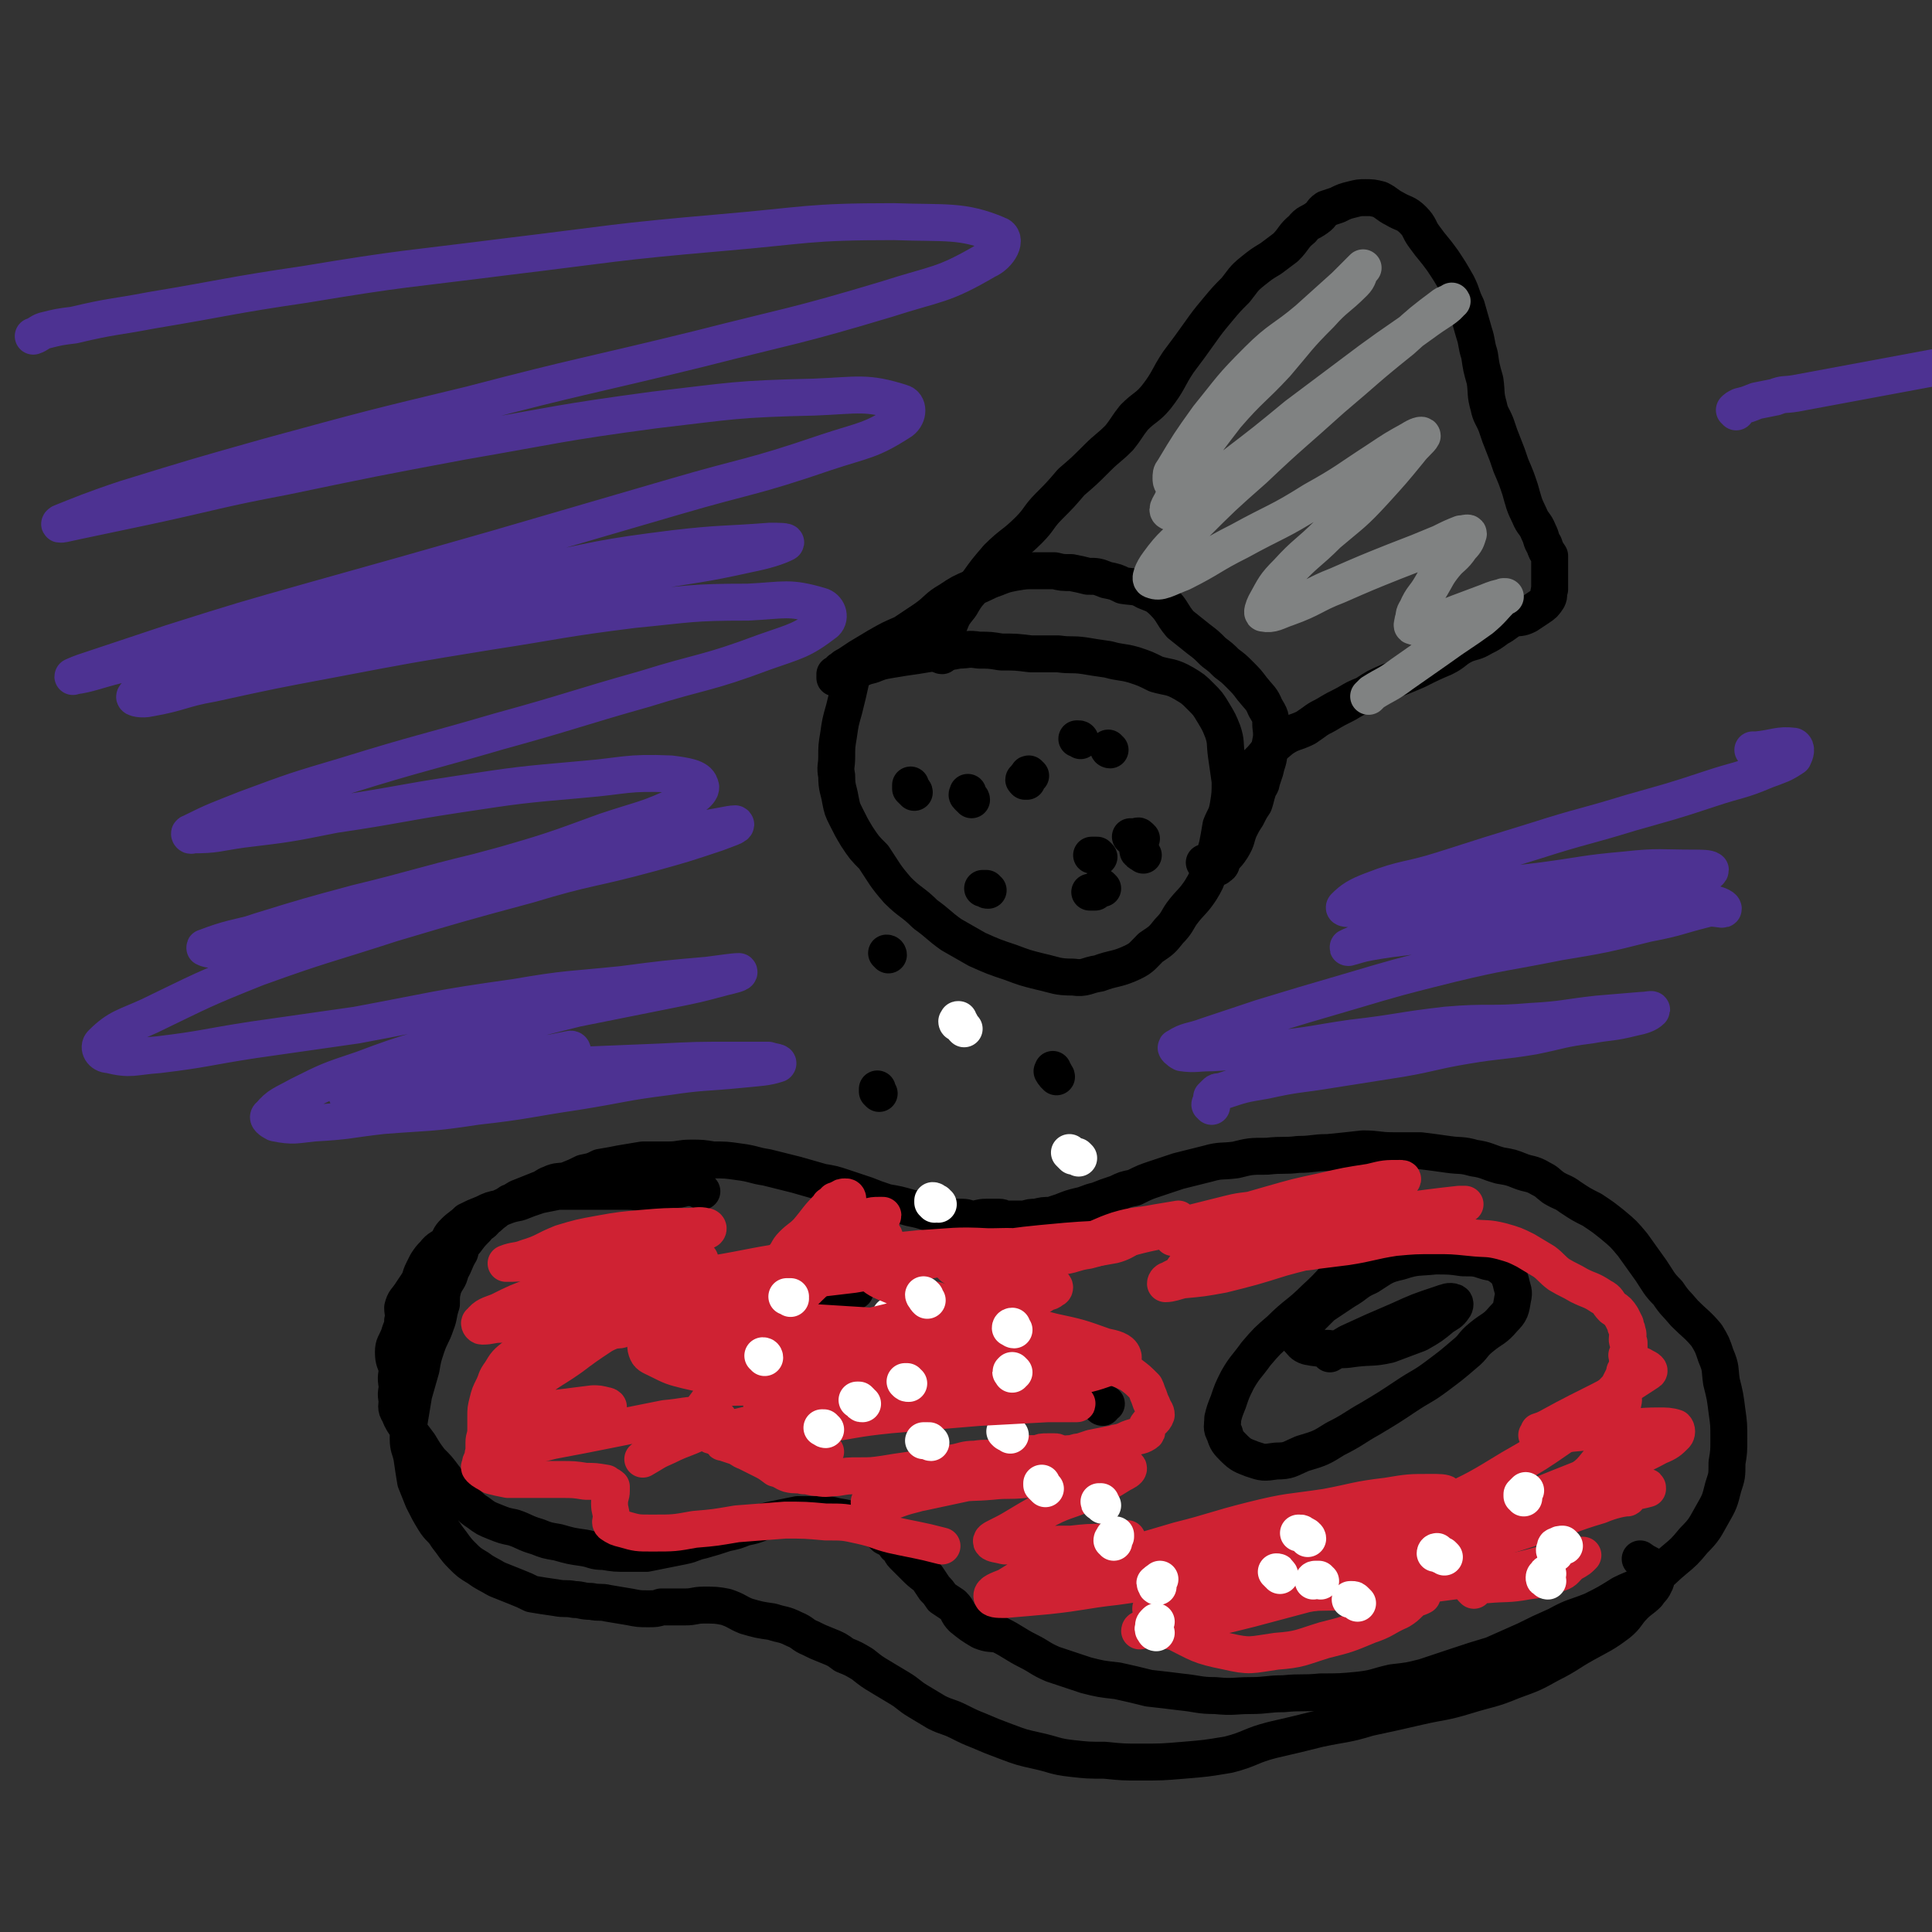 <svg viewBox='0 0 1046 1046' version='1.1' xmlns='http://www.w3.org/2000/svg' xmlns:xlink='http://www.w3.org/1999/xlink'><rect x="0" y="0" width="1046" height="1046" fill="#333333" stroke="none"/><g fill='none' stroke='#000000' stroke-width='20' stroke-linecap='round' stroke-linejoin='round'><path d='M468,356c-1,0 -1,0 -1,-1 -1,0 -1,1 -1,1 0,0 0,0 0,1 -1,0 -1,0 -1,1 -1,1 -1,1 -2,2 -1,4 -1,4 -2,7 -2,9 -2,9 -4,17 -2,7 -2,7 -3,14 -1,6 -1,6 -1,12 0,5 -1,5 0,10 0,7 1,7 2,13 1,5 1,5 3,9 3,6 3,6 6,11 4,6 4,6 9,11 6,9 6,10 13,18 7,7 8,6 15,13 7,5 7,6 14,11 7,4 7,4 14,8 9,4 9,4 18,7 8,3 8,3 16,5 9,2 9,3 18,3 7,1 7,-1 14,-2 8,-3 9,-2 16,-5 7,-3 7,-4 12,-9 6,-4 6,-4 10,-9 5,-5 4,-6 8,-11 4,-5 5,-5 9,-11 3,-5 3,-5 5,-11 2,-6 2,-6 4,-13 1,-5 1,-5 2,-11 2,-5 3,-5 4,-11 1,-6 1,-7 1,-13 -1,-7 -1,-7 -2,-14 -1,-7 0,-7 -2,-13 -2,-5 -2,-5 -5,-10 -3,-5 -3,-5 -7,-9 -4,-4 -4,-4 -9,-7 -7,-4 -8,-3 -15,-5 -6,-3 -6,-3 -12,-5 -7,-2 -7,-1 -14,-3 -7,-1 -7,-1 -13,-2 -7,-1 -7,0 -14,-1 -8,0 -8,0 -15,0 -8,-1 -8,-1 -16,-1 -6,-1 -6,-1 -12,-1 -6,-1 -6,0 -11,0 -5,1 -5,1 -10,1 -7,1 -7,1 -13,2 -7,1 -7,1 -13,2 -6,1 -6,1 -11,3 -4,1 -4,1 -8,3 -3,1 -3,1 -6,2 -2,1 -2,1 -3,2 -1,0 -1,0 -2,0 -1,0 -1,0 -1,0 0,0 0,0 0,0 0,0 0,0 0,-1 1,0 0,0 0,-1 1,0 1,0 2,-1 1,-1 0,-1 2,-2 1,-1 1,-1 3,-2 3,-2 3,-2 6,-4 5,-3 5,-3 10,-6 7,-4 7,-4 14,-7 6,-4 6,-4 12,-8 7,-5 6,-6 13,-10 6,-4 6,-4 13,-7 6,-2 6,-3 12,-5 5,-2 5,-2 10,-3 6,-1 6,-1 11,-1 5,0 5,0 11,0 4,1 4,1 9,1 5,1 5,1 9,2 5,0 5,0 10,2 5,1 5,1 9,3 6,1 7,0 12,3 5,2 6,2 10,6 5,5 4,6 9,12 5,4 5,4 10,8 4,3 4,3 8,7 4,3 4,3 7,6 4,3 4,3 7,6 4,4 4,4 7,8 4,5 5,5 7,10 3,5 3,5 3,10 1,7 0,7 -1,14 0,5 -1,5 -2,10 -1,3 -1,3 -2,6 0,2 -1,2 -2,5 -1,3 -1,4 -2,7 -2,3 -2,3 -4,7 -2,3 -2,3 -4,7 -2,5 -1,5 -4,10 -2,3 -2,3 -5,6 -1,2 0,3 -2,4 -1,1 -1,1 -2,0 -3,0 -4,-1 -6,-2 '/><path d='M510,355c0,0 -1,0 -1,-1 0,0 0,0 -1,0 0,0 0,0 -1,-1 0,-1 1,-1 1,-2 0,-1 0,-1 0,-3 1,-1 1,-1 2,-3 2,-3 2,-3 4,-7 2,-5 2,-5 6,-10 4,-7 4,-6 9,-12 5,-7 5,-7 11,-14 8,-8 9,-7 17,-15 6,-6 5,-7 11,-13 6,-6 6,-6 12,-13 7,-6 7,-6 14,-13 6,-6 6,-5 12,-11 4,-5 4,-6 8,-11 6,-6 7,-5 12,-11 7,-9 6,-10 12,-19 6,-8 6,-8 11,-15 5,-7 5,-7 10,-13 5,-6 5,-6 10,-11 4,-5 4,-6 9,-10 5,-4 5,-4 10,-7 4,-3 4,-3 8,-6 5,-5 4,-6 9,-10 3,-4 4,-3 8,-6 3,-2 2,-3 5,-5 3,-1 3,-1 6,-2 4,-2 4,-2 8,-3 4,-1 4,-1 7,-1 4,0 4,0 8,1 4,2 4,3 8,5 5,3 6,2 10,6 4,4 3,5 6,9 5,7 5,6 10,13 4,6 4,6 8,13 3,6 2,6 5,12 2,7 2,7 4,14 2,6 1,6 3,12 1,7 1,7 3,14 1,7 0,7 2,14 1,5 2,5 4,10 2,6 2,6 4,11 2,5 2,5 4,11 3,7 3,7 5,13 2,7 2,8 5,14 2,5 3,4 5,9 2,4 1,4 3,7 1,3 1,3 3,6 0,2 0,2 0,3 0,2 0,2 0,3 0,2 0,2 0,5 0,3 0,3 0,7 -1,3 0,3 -1,5 -2,3 -2,3 -5,5 -3,2 -3,2 -6,4 -4,2 -4,1 -8,2 -4,2 -4,3 -8,5 -4,3 -4,3 -8,5 -5,3 -5,2 -10,4 -6,3 -5,4 -11,7 -7,3 -7,3 -15,7 -7,3 -7,3 -15,6 -7,3 -7,3 -13,7 -5,2 -5,2 -10,5 -6,3 -6,3 -11,6 -6,3 -5,3 -11,7 -6,3 -7,2 -13,6 -6,5 -6,5 -11,11 -4,4 -4,4 -7,8 -3,3 -2,4 -4,7 -1,3 -2,3 -2,5 -1,2 0,2 0,4 0,0 0,0 0,0 '/><path d='M495,429c0,-1 -1,-1 -1,-1 -1,-1 -1,-1 -1,-1 0,-1 0,-1 0,-1 0,-1 0,0 0,-1 '/><path d='M601,406c0,0 -1,0 -1,-1 0,0 0,0 0,0 '/><path d='M597,481c0,0 -1,-1 -1,-1 -1,0 -1,1 -2,2 0,0 0,0 -1,1 -1,0 -1,0 -2,0 0,0 0,0 -1,0 '/><path d='M526,433c0,0 0,-1 -1,-1 0,0 0,0 0,0 -1,-1 -1,-1 -1,-1 -1,-1 0,-1 0,-1 0,-1 0,-1 0,-1 '/><path d='M585,401c0,0 0,-1 -1,-1 0,0 0,0 0,0 0,0 0,0 -1,0 '/><path d='M595,464c0,0 0,0 -1,-1 0,0 0,0 -1,0 0,0 0,0 -1,0 0,0 0,0 -1,0 '/><path d='M535,482c-1,0 -1,0 -1,-1 -1,0 0,0 0,0 -1,0 -1,0 -2,0 0,0 0,0 0,0 '/><path d='M558,420c0,0 -1,-1 -1,-1 -1,0 0,1 -1,2 -1,0 -1,0 -1,1 -1,0 -1,0 0,1 0,0 0,0 1,0 0,0 0,0 0,0 '/><path d='M618,454c-1,-1 -1,-1 -1,-1 -1,-1 -1,0 -2,0 -1,0 -1,0 -2,0 0,0 0,0 -1,0 0,0 0,0 0,0 '/><path d='M619,463c0,0 -1,-1 -1,-1 -1,0 -1,0 -1,-1 -1,0 -1,0 -1,-1 0,0 0,0 0,0 '/><path d='M380,645c0,0 -1,0 -1,-1 -1,0 -1,0 -1,0 -1,0 -1,-1 -3,-1 -1,0 -1,0 -2,0 -1,0 -1,0 -2,0 -3,1 -3,1 -7,1 -7,1 -7,1 -14,1 -5,1 -5,0 -10,0 -5,0 -5,0 -9,0 -4,0 -4,0 -8,0 -5,0 -5,0 -10,0 -6,0 -6,0 -11,0 -5,1 -5,1 -10,2 -6,2 -6,2 -11,4 -5,1 -5,1 -10,3 -5,1 -5,1 -9,3 -5,2 -5,2 -9,4 -3,3 -4,3 -7,6 -3,3 -2,3 -4,6 -3,3 -4,2 -7,6 -2,2 -2,2 -4,5 -1,2 -1,2 -2,4 -2,4 -1,4 -3,7 -2,3 -2,3 -4,6 -2,3 -3,3 -4,7 0,3 1,4 0,7 0,4 -1,4 -2,8 -2,5 -3,5 -3,9 0,5 1,5 2,9 0,4 -1,4 0,9 0,4 -1,4 0,8 0,3 -1,4 1,7 2,5 2,4 5,9 3,4 3,4 6,8 3,5 3,5 6,9 4,4 4,4 7,8 4,5 3,5 6,10 3,3 4,2 7,5 3,3 3,3 6,5 4,3 4,3 9,5 5,2 5,2 10,3 6,2 6,3 13,5 5,2 5,2 11,3 7,2 7,2 14,3 6,1 5,2 11,2 6,1 6,1 13,1 5,0 5,0 10,0 5,-1 5,-1 10,-2 5,-1 5,-1 10,-2 5,-1 5,-2 10,-3 7,-2 7,-2 13,-4 5,-1 5,-1 10,-3 5,-1 5,-1 10,-3 4,-1 4,-1 9,-2 5,-1 5,-1 10,-2 6,0 6,0 12,0 5,0 5,0 9,1 6,1 6,1 11,3 4,2 4,2 7,3 5,2 5,2 8,5 4,2 4,2 6,5 3,2 2,3 4,5 3,3 3,3 6,6 3,3 3,3 7,6 2,3 2,3 4,6 2,2 2,2 4,5 3,2 3,2 6,4 3,3 2,4 5,7 5,4 5,4 10,7 5,2 5,1 10,2 8,4 8,5 16,9 6,3 6,4 13,7 9,3 9,3 18,6 8,2 8,2 17,3 9,2 9,2 17,4 9,1 9,1 17,2 10,1 10,2 19,2 10,1 10,0 19,0 9,0 9,-1 18,-1 10,-1 10,0 20,-1 10,0 11,0 21,-1 9,-1 9,-2 18,-4 9,-1 9,-1 17,-3 9,-3 9,-3 18,-6 9,-3 9,-3 19,-6 9,-4 9,-4 18,-8 8,-4 8,-4 17,-8 9,-5 9,-4 19,-8 8,-4 8,-4 16,-9 8,-4 9,-3 16,-8 6,-4 6,-5 12,-10 6,-5 6,-5 11,-11 6,-6 6,-7 10,-14 4,-7 4,-7 6,-15 2,-6 2,-6 2,-13 1,-6 1,-6 1,-13 0,-8 0,-8 -1,-15 -1,-8 -1,-8 -3,-16 -1,-7 0,-7 -3,-14 -2,-6 -2,-6 -5,-11 -5,-6 -6,-6 -12,-12 -5,-6 -5,-5 -9,-11 -5,-5 -5,-6 -9,-12 -5,-7 -5,-7 -10,-14 -5,-6 -5,-6 -11,-11 -5,-4 -5,-4 -11,-8 -6,-3 -6,-3 -12,-7 -4,-3 -4,-2 -9,-5 -4,-3 -3,-3 -7,-5 -5,-3 -6,-2 -11,-4 -5,-2 -5,-2 -11,-3 -7,-2 -7,-3 -14,-4 -7,-2 -7,-1 -14,-2 -7,-1 -7,-1 -15,-2 -7,0 -7,0 -15,0 -8,0 -8,-1 -16,-1 -9,1 -9,1 -19,2 -8,0 -8,1 -16,1 -8,1 -8,0 -17,1 -9,0 -9,0 -17,2 -8,1 -8,0 -15,2 -8,2 -8,2 -16,4 -6,2 -6,2 -12,4 -6,2 -6,2 -12,5 -5,1 -5,1 -9,3 -6,2 -6,2 -11,4 -5,1 -5,2 -10,3 -4,1 -4,1 -9,3 -3,1 -3,1 -6,2 -4,0 -4,0 -8,1 -3,0 -3,0 -6,1 -2,0 -2,0 -4,0 -3,0 -3,0 -6,0 -2,0 -2,-1 -4,-1 -3,0 -3,0 -7,0 -4,0 -4,1 -8,1 -2,0 -2,-1 -5,-1 -4,0 -4,0 -8,0 -4,-1 -4,-1 -9,-2 -6,-2 -6,-2 -11,-3 -7,-2 -7,-2 -13,-3 -6,-2 -6,-2 -11,-4 -6,-2 -6,-2 -12,-4 -6,-2 -6,-2 -12,-3 -7,-2 -7,-2 -14,-4 -8,-2 -8,-2 -16,-4 -7,-1 -7,-2 -15,-3 -7,-1 -7,-1 -14,-1 -6,-1 -6,-1 -12,-1 -6,0 -6,1 -12,1 -7,0 -7,0 -14,0 -6,1 -6,1 -12,2 -5,1 -5,1 -11,2 -4,2 -4,2 -9,3 -4,2 -4,2 -9,4 -4,1 -5,0 -9,2 -3,1 -3,2 -6,3 -5,2 -5,2 -10,4 -3,1 -3,2 -6,3 -4,3 -5,2 -8,5 -3,2 -2,2 -5,4 -2,3 -3,2 -5,5 -3,3 -3,3 -6,7 -2,2 -2,2 -3,6 -3,5 -2,5 -5,10 -1,5 -2,4 -4,9 -1,4 -1,4 -1,9 -2,6 -1,6 -3,11 -2,6 -3,6 -5,12 -2,6 -2,6 -3,12 -2,7 -2,7 -4,14 -1,6 -1,6 -2,12 -1,6 -1,6 -1,12 0,5 1,5 2,10 1,7 1,7 2,13 2,5 2,5 4,10 3,6 3,6 6,11 3,5 4,4 7,9 4,5 4,6 8,10 4,4 4,4 9,7 4,3 5,3 10,6 5,2 5,2 10,4 5,2 5,2 9,4 6,1 6,1 13,2 5,1 5,0 10,1 4,0 4,1 9,1 5,1 5,0 9,1 6,1 6,1 12,2 5,1 5,1 10,1 4,0 4,0 7,-1 7,0 7,0 13,0 5,0 5,-1 10,-1 6,0 7,0 12,1 6,2 6,3 11,5 7,2 7,2 14,3 6,2 6,1 12,4 5,2 4,3 9,5 4,2 4,2 9,4 5,2 5,2 9,5 5,2 5,2 10,5 5,4 5,4 10,7 5,3 5,3 10,6 5,3 5,4 10,7 5,3 5,3 10,6 6,3 6,2 12,5 6,3 6,3 11,5 7,3 7,3 15,6 8,3 8,3 17,5 9,2 9,3 18,4 9,1 9,1 18,1 10,1 10,1 19,1 12,0 12,0 24,-1 12,-1 12,-1 24,-3 12,-3 12,-5 24,-8 13,-3 13,-3 25,-6 14,-3 14,-2 27,-6 14,-3 14,-3 27,-6 13,-3 13,-2 26,-6 13,-4 13,-3 25,-8 11,-4 11,-4 20,-9 10,-5 10,-6 19,-11 9,-5 10,-5 18,-11 5,-4 4,-5 9,-10 3,-3 4,-3 7,-6 2,-3 3,-3 4,-6 1,-1 0,-1 0,-3 0,-1 1,-1 1,-3 0,-1 -1,-1 -1,-2 -4,-3 -4,-2 -8,-5 0,0 0,0 0,0 '/><path d='M746,679c0,0 -1,-1 -1,-1 0,0 0,0 0,0 -2,0 -2,0 -3,0 -1,0 -1,0 -3,1 -2,0 -1,1 -3,2 -2,1 -3,1 -5,3 -10,9 -9,10 -19,19 -9,9 -10,8 -19,17 -7,6 -7,6 -13,13 -5,7 -6,7 -10,14 -3,6 -3,6 -5,12 -2,5 -2,5 -3,9 0,4 -1,5 1,8 1,4 2,5 5,8 4,4 5,4 10,6 6,2 6,2 13,1 7,0 7,-1 14,-4 10,-3 10,-3 18,-8 10,-5 10,-6 19,-11 10,-6 10,-6 19,-12 9,-6 9,-5 17,-11 8,-6 8,-6 15,-12 5,-4 4,-5 9,-9 6,-5 7,-4 12,-10 4,-4 4,-5 5,-11 1,-4 0,-4 -1,-9 -1,-3 -1,-4 -4,-7 -4,-3 -4,-3 -9,-4 -6,-2 -6,-2 -13,-2 -7,-1 -7,-1 -15,-1 -9,1 -10,0 -19,3 -9,2 -9,3 -17,8 -7,3 -6,4 -13,8 -6,4 -6,4 -12,8 -4,4 -4,4 -8,8 -3,3 -4,2 -5,5 -1,2 -1,3 0,5 2,2 2,3 5,4 5,1 6,1 11,1 8,1 8,1 15,0 9,-1 9,0 18,-2 8,-3 8,-3 16,-6 7,-4 7,-4 13,-9 3,-2 4,-2 6,-5 1,-1 1,-3 0,-3 -2,-1 -4,0 -7,1 -12,4 -12,4 -23,9 -14,6 -14,6 -27,12 -5,3 -5,3 -10,6 '/><path d='M481,517c0,0 0,-1 -1,-1 0,0 0,0 0,0 '/><path d='M476,592c0,0 0,0 -1,-1 0,0 0,0 0,0 0,-1 0,-1 0,-1 0,0 0,-1 0,0 0,0 0,0 0,0 '/><path d='M463,699c-1,0 -1,-1 -1,-1 -1,0 -1,0 -2,1 -1,0 -1,-1 -2,0 -1,0 -1,0 -2,0 -1,1 -1,1 -2,1 0,0 0,0 0,0 '/><path d='M572,583c0,-1 -1,-1 -1,-1 0,-1 0,-1 0,-1 -1,0 -1,0 -1,-1 -1,0 0,0 0,-1 0,0 0,0 0,0 0,0 0,0 0,0 '/><path d='M551,733c0,-1 0,-1 -1,-1 0,-1 0,-1 0,-1 -1,0 -1,0 -1,-1 0,-1 1,-1 1,-1 1,0 1,0 2,-1 0,0 0,0 0,0 '/><path d='M597,762c0,0 -1,0 -1,-1 0,0 1,0 1,0 0,-1 0,-1 1,-1 0,0 0,0 1,0 '/><path d='M495,732c0,0 0,-1 -1,-1 -1,0 -1,0 -2,-1 0,0 0,0 -1,0 -1,0 -1,0 -1,0 '/><path d='M420,772c-1,0 -1,0 -1,-1 0,0 0,0 -1,0 0,0 0,0 -1,-1 -1,0 -1,-1 -1,-1 0,0 0,0 0,1 '/><path d='M441,703c0,0 0,-1 -1,-1 0,0 0,0 -1,0 -1,-1 -1,-1 -3,-1 0,-1 0,0 0,0 '/></g>
<g fill='none' stroke='#CF2233' stroke-width='20' stroke-linecap='round' stroke-linejoin='round'><path d='M331,685c0,0 0,-1 -1,-1 -1,-1 -1,0 -2,-1 -3,0 -3,0 -6,0 -4,-1 -4,-1 -8,-1 -14,0 -14,1 -28,1 -6,1 -6,1 -12,1 0,0 0,0 0,0 5,-2 6,-1 11,-3 10,-3 9,-4 19,-8 10,-3 10,-3 21,-5 11,-2 12,-2 23,-3 12,-1 12,-1 24,-1 5,0 6,-1 10,0 1,0 2,1 1,2 -5,3 -6,2 -13,5 -13,4 -14,3 -26,8 -14,5 -13,5 -26,11 -14,5 -14,5 -27,11 -11,4 -11,4 -21,9 -5,2 -7,2 -10,6 -1,0 0,2 1,2 5,0 5,-1 10,-1 12,-2 12,-2 23,-3 11,-1 11,-2 22,-2 10,-1 10,0 19,0 4,1 6,0 8,1 1,1 -1,3 -3,4 -6,4 -7,2 -14,6 -9,6 -9,6 -17,12 -10,7 -10,6 -19,13 -6,5 -6,5 -12,10 -2,2 -2,2 -4,5 0,0 0,1 1,1 6,1 6,1 12,1 9,-1 9,-2 18,-3 8,-1 8,-1 16,-2 3,0 3,0 7,1 1,0 2,1 1,1 -4,3 -5,4 -10,6 -9,3 -9,3 -18,6 -10,4 -10,3 -19,7 -7,2 -7,3 -13,6 -2,0 -4,2 -3,2 2,-1 4,-2 9,-3 12,-3 12,-3 24,-6 16,-3 16,-3 31,-6 15,-3 15,-3 30,-6 11,-1 11,-2 21,-2 4,0 7,1 8,2 0,3 -4,4 -8,6 -9,5 -10,4 -20,9 -7,3 -6,3 -13,7 '/><path d='M476,819c0,0 0,0 -1,-1 0,0 0,0 0,0 -1,-1 -1,-1 -2,-1 -1,-1 -1,-1 -1,-2 -1,0 -1,0 -1,-1 -1,-1 0,-1 0,-1 1,-2 1,-2 3,-2 7,-3 8,-3 16,-4 17,-4 17,-4 35,-6 11,-2 11,-1 23,-1 6,-1 6,0 12,0 2,0 3,1 3,1 -2,0 -4,0 -8,0 -9,1 -9,0 -18,1 -11,1 -11,0 -21,2 -13,2 -13,3 -25,6 -7,2 -7,3 -14,4 -3,1 -6,0 -6,0 0,0 3,-1 7,-1 10,-3 10,-3 21,-5 14,-3 14,-3 28,-6 16,-3 16,-2 32,-4 14,-2 14,-2 28,-3 9,0 9,-1 19,-1 3,0 5,0 5,1 0,1 -2,2 -4,3 -8,5 -8,5 -17,9 -9,5 -10,4 -19,8 -10,5 -10,5 -20,11 -5,3 -5,3 -11,6 -2,1 -4,2 -3,3 1,1 3,1 7,2 8,0 8,0 16,0 10,-1 10,-1 20,-1 9,-1 9,-1 18,-1 5,-1 5,-1 10,-1 1,-1 3,-1 2,-1 -2,2 -3,3 -6,4 -9,3 -9,3 -18,6 -12,4 -12,4 -24,8 -9,3 -9,3 -17,8 -5,2 -8,3 -8,5 0,2 3,2 7,2 12,-1 12,-1 23,-2 19,-2 19,-3 37,-5 21,-3 22,-3 43,-5 21,-3 21,-3 42,-5 16,-2 16,-1 32,-2 10,-1 10,-1 20,-2 3,0 6,0 6,0 -1,1 -4,2 -8,3 -12,3 -12,3 -24,6 -15,4 -15,4 -30,9 -14,4 -14,5 -27,10 -9,4 -9,4 -19,8 -3,1 -6,2 -6,2 0,0 2,-2 5,-3 7,-2 7,-1 14,-3 13,-3 13,-3 25,-6 15,-4 15,-4 30,-8 16,-3 16,-2 31,-5 11,-3 11,-3 21,-6 4,-2 6,-2 8,-4 0,0 -2,-1 -4,-1 -12,2 -12,2 -24,4 -17,2 -17,2 -34,5 -18,3 -19,3 -37,8 -16,5 -16,5 -32,11 -9,3 -9,4 -18,7 -1,0 -1,1 -1,1 9,-2 10,-2 19,-4 20,-6 19,-7 39,-13 26,-7 26,-6 52,-13 27,-6 27,-6 55,-13 26,-6 26,-6 51,-14 17,-5 16,-6 33,-11 7,-3 13,-4 15,-4 2,-1 -4,0 -8,1 -14,3 -14,3 -27,7 -18,5 -18,5 -36,10 -18,6 -18,6 -35,11 -15,4 -15,5 -30,9 -4,1 -6,1 -9,2 0,0 1,0 2,0 9,-2 9,-3 17,-5 16,-4 16,-4 31,-8 18,-5 18,-4 36,-10 15,-5 15,-5 31,-11 12,-4 12,-5 24,-8 7,-2 8,-1 15,-3 0,-1 0,-1 -1,-1 -7,0 -8,-1 -16,1 -13,3 -13,4 -27,8 -14,3 -14,3 -29,6 -11,3 -11,4 -23,7 -6,2 -6,2 -12,4 -1,0 -2,0 -1,0 3,-2 4,-3 9,-5 12,-5 12,-5 24,-9 14,-6 14,-6 29,-12 15,-6 15,-6 31,-12 11,-5 11,-4 22,-10 5,-2 6,-3 9,-6 1,-1 1,-3 0,-4 -3,-1 -5,-1 -9,-1 -12,0 -12,1 -24,2 -12,1 -12,1 -23,2 -8,1 -7,1 -15,1 -2,0 -3,1 -4,0 0,0 1,-1 1,-2 3,-1 3,-1 5,-2 27,-15 30,-14 54,-30 2,-1 0,-2 -2,-3 -3,-2 -4,-1 -8,-3 -1,0 -1,-1 -1,-3 -1,-1 1,0 1,-2 0,-2 0,-2 0,-5 -1,-1 -1,-1 -1,-2 0,-2 1,-2 0,-4 0,-2 -1,-2 -1,-4 -1,-2 -1,-2 -2,-4 -2,-3 -2,-3 -5,-5 -3,-3 -2,-4 -6,-6 -6,-4 -6,-3 -12,-6 -5,-3 -6,-3 -11,-6 -4,-3 -4,-4 -8,-7 -5,-3 -5,-3 -10,-6 -6,-3 -6,-3 -13,-5 -8,-2 -8,-1 -17,-2 -10,-1 -10,-1 -19,-1 -11,0 -11,0 -22,1 -13,2 -13,3 -26,5 -8,1 -8,1 -16,2 -6,1 -6,1 -13,1 -3,0 -5,-1 -7,-2 -1,0 1,0 2,0 4,-1 4,-2 8,-3 9,-2 10,-1 19,-3 9,-2 9,-3 18,-5 8,-2 8,-1 17,-2 4,-1 6,-2 9,-3 0,0 -1,0 -2,0 -8,1 -8,0 -16,2 -12,2 -11,3 -23,5 -16,4 -17,3 -33,7 -14,3 -14,4 -29,8 -10,3 -10,3 -20,7 -5,2 -5,1 -10,4 -1,0 -2,1 -2,2 3,0 5,-1 9,-2 11,-1 11,-1 22,-3 16,-4 16,-4 32,-9 18,-5 18,-4 36,-9 16,-5 16,-5 31,-10 12,-4 12,-4 25,-8 3,-1 6,-1 7,-2 1,0 -2,0 -3,0 -9,1 -9,1 -17,2 -15,2 -15,2 -30,5 -17,4 -17,4 -33,9 -16,5 -16,6 -32,10 -14,4 -14,4 -28,8 -5,1 -7,2 -9,2 -1,0 0,-2 2,-3 4,-3 4,-2 9,-4 12,-6 12,-7 24,-12 15,-6 15,-6 30,-11 14,-5 14,-5 29,-10 9,-3 9,-3 19,-6 2,-2 3,-2 5,-3 1,-1 0,-1 -1,-1 -8,0 -8,0 -16,2 -13,2 -13,2 -26,5 -14,3 -14,3 -28,7 -14,4 -14,4 -28,9 -9,3 -9,4 -18,7 -3,1 -4,0 -7,1 0,0 0,1 0,1 3,-1 3,-1 7,-3 6,-2 6,-2 12,-4 8,-3 8,-2 16,-4 6,-2 6,-2 12,-3 2,-1 3,-1 3,-1 1,-1 -1,-1 -2,-1 -9,2 -9,1 -17,3 -12,3 -12,3 -24,6 -15,4 -15,3 -30,7 -12,3 -11,4 -23,7 -7,1 -7,2 -13,3 -3,0 -5,0 -5,-1 0,0 2,0 4,0 6,-3 6,-3 12,-6 9,-3 9,-4 18,-7 10,-3 11,-2 21,-4 6,-1 6,-1 12,-2 '/><path d='M459,649c0,0 0,-1 -1,-1 -2,0 -2,0 -3,1 -1,0 -1,0 -1,1 -1,0 -1,0 -2,0 0,1 0,0 -1,1 0,0 0,1 -1,1 -1,1 -1,0 -1,1 -7,7 -6,7 -12,14 -4,4 -4,3 -8,7 -3,3 -2,4 -6,8 -2,3 -3,3 -6,6 -1,2 -2,3 -2,5 0,1 2,1 3,2 0,0 0,0 1,0 2,1 2,0 4,0 3,0 3,0 6,0 0,0 1,0 1,0 0,0 -1,0 -1,0 -1,0 -1,0 -3,1 -4,1 -4,1 -8,3 -6,2 -6,2 -12,5 -4,2 -4,1 -7,3 -5,3 -4,3 -8,6 -5,3 -5,3 -9,6 -3,1 -3,1 -6,2 -1,1 -2,2 -2,3 -1,1 -1,1 0,2 1,1 1,1 3,2 2,2 2,2 4,3 4,1 4,0 8,0 3,0 3,0 6,1 1,1 2,1 2,2 1,1 2,1 2,2 -1,3 -2,3 -4,7 -3,4 -3,4 -6,8 -2,4 -2,4 -5,7 -3,4 -3,4 -5,7 -2,3 -2,3 -2,6 0,1 1,1 2,2 1,1 1,1 2,1 2,1 2,1 5,1 1,1 1,1 3,1 2,0 2,0 4,1 1,0 1,0 1,0 0,0 1,0 0,0 0,0 0,0 0,1 -1,0 -1,0 -2,0 -1,0 -1,1 -1,1 0,0 -1,1 0,1 0,1 0,1 1,1 3,1 3,1 6,2 3,1 3,2 6,3 4,2 4,2 8,4 4,2 4,2 8,5 4,1 4,2 7,3 4,1 4,0 8,1 4,0 4,1 8,1 5,1 5,0 10,0 6,-1 6,-1 12,-1 7,0 7,0 14,-1 6,-1 6,-1 13,-2 6,-1 6,-1 12,-2 6,-1 6,-1 12,-2 6,-1 6,-2 12,-2 6,-1 6,0 13,-1 5,0 5,0 10,-1 3,0 3,0 7,-1 2,0 2,0 4,0 2,-1 2,-1 5,-1 2,0 2,0 4,0 1,0 1,0 2,1 1,0 1,0 2,0 2,1 2,0 4,0 3,0 3,-1 6,-1 3,-1 3,-1 6,-2 5,-1 5,-1 10,-2 3,0 2,-1 5,-1 3,-1 3,-1 5,-2 5,-2 6,-1 9,-3 2,-1 0,-2 1,-4 2,-3 4,-3 5,-6 0,-2 -1,-2 -2,-5 -1,-2 -1,-2 -2,-5 -1,-2 -1,-3 -2,-5 -4,-4 -4,-4 -8,-7 -4,-2 -4,-2 -9,-4 -5,-2 -5,-2 -10,-4 -4,-2 -4,-2 -9,-4 -4,-2 -4,-1 -8,-3 -4,-2 -3,-2 -7,-4 -3,-2 -4,-1 -7,-3 -2,-1 -2,-1 -3,-2 -2,-2 -1,-3 -3,-4 -2,-2 -3,-1 -5,-2 -1,-1 -1,-1 0,-2 1,-2 1,-3 3,-4 3,-3 3,-2 7,-5 2,-1 2,-1 5,-3 2,-1 2,0 4,-2 1,0 1,-1 1,-1 0,-1 -1,-1 -2,-1 -3,-1 -3,-1 -6,-2 -6,-1 -6,-1 -12,-1 -6,0 -6,0 -13,0 -6,-1 -6,0 -12,-2 -5,-2 -5,-2 -10,-5 -2,-2 -2,-2 -4,-4 -2,-2 -2,-2 -3,-4 0,0 0,0 0,0 '/><path d='M346,719c0,-1 0,-1 -1,-1 0,-1 0,0 -1,0 -1,-1 -1,-1 -2,0 -1,0 -1,0 -3,0 -1,1 -1,1 -2,1 -1,1 -1,1 -2,1 '/><path d='M479,670c0,0 0,-1 -1,-1 0,0 0,-1 0,-1 -2,1 -2,1 -4,2 -3,1 -3,1 -5,2 -7,5 -7,5 -13,10 -13,10 -13,10 -25,22 -5,5 -5,5 -10,10 '/><path d='M379,682c0,0 -1,-1 -1,-1 -1,0 0,0 -1,1 -1,0 -1,0 -3,0 -2,1 -2,1 -4,2 -3,2 -3,2 -6,3 -16,9 -16,9 -32,17 -12,6 -12,6 -24,13 -9,4 -9,3 -18,8 -6,4 -6,4 -11,9 -5,4 -5,4 -8,9 -3,4 -2,4 -4,8 -2,4 -2,4 -3,8 -1,4 -1,4 -1,8 0,4 0,4 0,7 0,4 -1,4 -1,7 0,3 0,3 0,5 -1,2 0,2 -1,4 0,1 -1,1 -1,3 0,1 -1,1 0,2 2,2 3,2 6,4 4,1 4,1 9,2 7,0 7,0 14,0 8,0 8,0 15,0 6,0 7,0 13,1 5,0 5,0 11,1 1,1 2,1 3,2 0,0 0,1 0,2 0,3 -1,3 -1,7 0,4 1,4 1,8 0,1 -1,2 0,3 3,2 3,2 7,3 7,2 7,2 15,2 12,0 12,0 23,-2 12,-1 11,-1 23,-3 13,-1 13,-1 26,-2 11,0 11,0 22,1 10,0 10,0 19,2 9,2 9,3 17,5 9,2 10,2 19,4 4,1 4,1 8,2 '/><path d='M629,867c0,0 -1,-1 -1,-1 -1,0 -1,0 -2,1 -1,0 -1,0 -2,1 0,1 -1,2 -1,3 1,2 0,2 2,4 4,4 4,5 10,8 14,7 14,8 29,11 13,3 13,2 27,0 13,-1 13,-2 26,-6 12,-3 12,-3 24,-8 9,-3 8,-4 17,-8 5,-3 4,-4 9,-7 1,0 1,0 3,-1 '/><path d='M798,861c0,0 -1,-1 -1,-1 0,0 1,0 1,0 0,0 -1,-1 0,-1 0,-1 0,-1 1,-1 2,0 2,0 3,0 2,0 2,0 3,0 11,-1 11,0 22,-2 8,-1 8,-1 16,-4 4,-1 4,-2 7,-5 3,-2 4,-2 6,-4 1,-1 1,-1 1,-1 -2,0 -3,0 -6,1 -8,2 -8,2 -16,4 -11,3 -11,3 -23,5 -12,3 -12,3 -25,4 -15,2 -15,2 -30,3 -15,2 -15,2 -30,3 -14,0 -14,0 -28,1 -12,0 -12,0 -24,-1 -7,0 -7,0 -14,-1 -3,0 -3,0 -7,-1 -1,-1 -3,-1 -2,-2 0,-1 2,-1 5,-2 6,-3 6,-2 13,-4 8,-3 8,-3 16,-6 11,-4 11,-4 22,-8 11,-4 11,-4 22,-8 10,-3 10,-4 20,-7 9,-4 9,-3 18,-6 5,-3 5,-3 11,-5 2,-1 4,-2 4,-3 -1,-1 -4,-1 -8,-1 -12,0 -12,0 -24,2 -17,2 -17,3 -33,6 -20,3 -20,2 -40,7 -20,5 -20,6 -40,11 -17,5 -17,5 -34,10 -9,3 -9,3 -18,5 -4,1 -5,1 -9,1 0,0 0,0 1,0 7,-2 7,-1 14,-2 15,-2 15,-2 29,-4 18,-3 18,-3 35,-5 19,-3 19,-2 39,-4 18,-2 18,-3 37,-5 18,-2 18,-1 36,-3 16,-1 16,-1 32,-4 12,-2 12,-1 24,-5 9,-3 9,-3 18,-8 8,-4 8,-4 14,-9 5,-4 5,-4 9,-9 4,-5 5,-5 7,-10 3,-5 2,-5 3,-11 2,-7 3,-7 4,-13 0,-4 -2,-4 -2,-7 0,-4 2,-4 3,-7 0,-1 -1,-1 0,-2 1,-1 2,-1 3,-1 0,1 -2,1 -3,2 -2,4 -2,4 -4,8 -6,6 -6,7 -12,12 -9,8 -9,8 -19,15 -13,9 -13,9 -27,17 -18,11 -18,11 -37,20 -22,9 -22,9 -44,17 -20,7 -20,7 -40,13 -15,4 -15,5 -31,8 -11,2 -11,2 -22,3 -5,0 -5,0 -10,-1 -2,0 -4,-1 -3,-1 2,-4 4,-5 9,-7 6,-4 7,-3 13,-6 1,-1 1,-1 2,-1 '/></g>
<g fill='none' stroke='#4D3292' stroke-width='20' stroke-linecap='round' stroke-linejoin='round'><path d='M656,599c0,0 0,-1 -1,-1 0,-1 1,0 1,-1 0,-1 0,-1 0,-1 0,-1 0,-1 0,-2 1,-1 1,-1 2,-2 1,-1 1,-1 3,-1 12,-4 12,-4 24,-6 18,-4 18,-3 36,-6 19,-3 19,-3 38,-6 17,-3 17,-4 35,-7 18,-3 18,-2 36,-5 15,-3 15,-4 31,-6 11,-2 11,-1 23,-4 5,-1 8,-2 10,-4 1,-1 -2,0 -5,0 -12,1 -12,1 -24,2 -18,2 -18,3 -36,4 -23,2 -23,0 -46,2 -26,3 -25,4 -51,7 -21,3 -21,4 -43,6 -16,1 -16,1 -33,2 -8,0 -9,1 -16,0 -2,-1 -4,-3 -3,-3 6,-4 8,-3 16,-6 15,-5 15,-5 30,-10 23,-7 23,-7 47,-14 27,-8 27,-8 55,-15 29,-7 29,-6 59,-12 24,-4 24,-4 48,-10 16,-3 16,-4 32,-8 4,-1 9,1 9,0 0,-1 -4,-3 -9,-3 -20,1 -20,2 -40,4 -21,2 -21,2 -43,4 -27,2 -27,1 -53,4 -19,3 -19,3 -38,6 -8,2 -8,2 -16,4 -2,1 -5,2 -4,2 4,-1 6,-2 12,-3 17,-3 17,-2 34,-5 19,-3 19,-4 39,-8 21,-4 21,-4 42,-8 17,-4 17,-3 34,-7 15,-3 15,-3 29,-7 3,-1 6,-3 6,-4 -1,-1 -5,-1 -9,-1 -18,0 -19,-1 -37,1 -23,2 -23,3 -46,6 -24,3 -24,2 -47,6 -17,3 -17,4 -34,7 -10,2 -10,2 -20,2 -3,0 -6,0 -5,-1 4,-4 7,-6 15,-9 18,-7 19,-5 38,-11 25,-8 25,-8 51,-16 25,-8 25,-7 51,-15 21,-6 22,-6 43,-13 15,-5 16,-4 30,-10 8,-3 9,-3 15,-7 1,-2 2,-5 0,-6 -8,-1 -10,1 -20,2 -1,0 -1,0 -2,0 '/><path d='M310,569c0,0 0,-1 -1,-1 -5,1 -5,1 -10,2 -6,1 -6,0 -13,1 -20,3 -20,3 -40,7 -23,5 -23,6 -46,12 -6,2 -9,3 -12,3 -1,0 2,-2 4,-3 13,-3 13,-2 26,-4 22,-3 22,-3 44,-5 23,-2 23,-2 46,-4 25,-1 25,-1 49,-2 20,-1 20,-1 40,-1 9,0 9,0 19,0 3,1 6,1 5,2 -6,2 -10,2 -20,3 -20,2 -20,1 -40,4 -24,3 -24,4 -49,8 -27,4 -27,5 -54,8 -26,4 -26,3 -51,5 -18,2 -18,3 -37,4 -10,1 -11,2 -21,0 -2,-1 -5,-3 -3,-4 5,-6 7,-6 16,-11 16,-8 16,-8 34,-14 29,-11 30,-10 60,-18 28,-8 28,-8 56,-15 25,-5 25,-5 50,-10 15,-3 15,-3 30,-7 4,-1 9,-2 8,-3 -3,0 -9,1 -17,2 -23,2 -23,2 -46,5 -29,3 -29,2 -58,7 -43,6 -43,7 -86,15 -28,4 -28,4 -56,8 -26,4 -26,5 -51,8 -14,1 -15,3 -27,0 -4,0 -6,-4 -4,-6 9,-9 13,-9 26,-15 29,-14 28,-14 58,-26 36,-13 36,-12 73,-24 37,-11 37,-11 74,-21 33,-10 33,-8 66,-17 18,-5 18,-5 36,-11 5,-2 12,-4 10,-5 -3,0 -10,2 -19,3 -25,3 -26,1 -50,6 -36,7 -36,8 -70,17 -33,8 -33,9 -66,17 -26,7 -26,7 -52,15 -13,4 -13,6 -27,10 -1,0 -4,-1 -3,-1 13,-5 16,-5 32,-9 28,-8 28,-8 56,-15 34,-10 34,-9 68,-19 31,-9 31,-9 61,-20 21,-7 22,-6 41,-15 6,-3 12,-7 10,-10 -1,-4 -8,-5 -16,-6 -24,-1 -24,1 -48,3 -34,3 -34,3 -67,8 -33,5 -33,6 -67,11 -25,5 -25,5 -50,8 -14,2 -14,3 -27,3 -1,1 -2,-1 -1,-1 14,-7 15,-7 30,-13 27,-10 27,-10 54,-18 42,-13 42,-12 83,-24 40,-11 40,-12 79,-23 32,-10 33,-8 65,-20 17,-6 20,-6 33,-16 3,-3 1,-8 -3,-9 -17,-5 -19,-3 -39,-2 -31,0 -31,1 -62,4 -40,5 -40,6 -79,12 -43,7 -43,7 -85,15 -32,6 -32,6 -64,13 -17,3 -17,5 -34,8 -4,1 -9,0 -8,-1 1,-2 6,-4 12,-6 22,-7 22,-6 45,-12 32,-8 32,-8 65,-16 40,-9 39,-11 79,-19 38,-8 38,-7 76,-14 28,-5 28,-4 55,-10 10,-2 16,-4 20,-6 2,-1 -4,-1 -8,-1 -26,2 -26,1 -52,4 -40,5 -40,6 -79,14 -45,9 -45,9 -90,18 -40,9 -40,9 -80,18 -26,7 -26,7 -52,13 -12,3 -16,5 -24,6 -2,1 2,-1 5,-2 24,-8 24,-8 48,-16 38,-12 38,-12 77,-23 50,-14 50,-14 99,-28 48,-14 48,-14 96,-28 41,-12 41,-10 82,-24 21,-7 24,-6 41,-17 4,-3 4,-9 0,-10 -19,-6 -23,-4 -47,-3 -43,1 -44,2 -87,7 -52,7 -52,8 -104,17 -48,9 -48,9 -96,19 -37,7 -37,8 -74,16 -19,4 -19,4 -38,8 -5,1 -12,3 -9,1 10,-4 17,-7 35,-13 39,-12 39,-12 78,-23 55,-15 55,-15 109,-28 61,-16 62,-15 123,-30 51,-13 52,-12 102,-27 28,-9 30,-7 54,-21 7,-3 12,-12 6,-14 -19,-8 -28,-6 -56,-7 -47,0 -47,2 -94,6 -58,5 -58,6 -116,13 -55,7 -55,6 -109,15 -41,6 -41,7 -83,14 -21,4 -21,3 -42,8 -8,1 -8,1 -16,3 -3,1 -3,2 -6,3 '/><path d='M940,223c0,-1 -1,-1 -1,-1 1,-1 1,-1 3,-2 4,-1 4,-1 9,-3 5,-1 5,-1 10,-2 5,-2 5,-1 11,-2 43,-8 43,-8 86,-16 '/></g>
<g fill='none' stroke='#FFFFFF' stroke-width='20' stroke-linecap='round' stroke-linejoin='round'><path d='M519,554c0,0 -1,0 -1,-1 0,0 0,0 1,0 0,-1 -1,-1 0,-1 0,1 0,1 1,2 1,2 1,2 2,3 '/><path d='M584,627c0,0 0,0 -1,-1 -1,0 -1,0 -2,0 -1,-1 -1,-1 -2,-2 0,0 0,0 0,0 '/><path d='M508,652c0,0 -1,0 -1,-1 0,0 0,0 0,0 -1,0 -1,-1 -2,-1 0,0 0,1 0,1 0,0 0,0 1,1 0,0 0,0 0,0 '/><path d='M484,714c0,-1 -1,-1 -1,-1 -1,-1 -1,-1 -1,0 0,0 0,0 0,0 0,1 1,1 1,2 2,2 3,3 4,5 '/><path d='M547,777c0,0 -1,-1 -1,-1 -1,0 -1,0 -2,-1 0,0 0,0 0,0 1,1 1,1 2,1 '/><path d='M566,806c0,0 0,0 -1,-1 0,0 0,0 -1,-1 0,0 0,0 0,-1 0,0 0,0 0,0 '/><path d='M596,814c0,0 -1,-1 -1,-1 0,0 0,0 0,0 0,1 0,0 1,0 0,1 1,2 1,2 '/><path d='M603,835c0,-1 0,-1 -1,-1 0,-1 1,-1 1,-1 0,-1 0,-1 0,-1 0,0 0,0 1,0 0,0 0,0 0,-1 '/><path d='M627,859c-1,0 -1,0 -1,-1 -1,-1 -1,-1 0,-1 0,-1 1,-1 2,-2 0,0 0,0 0,0 '/><path d='M708,833c0,0 0,-1 -1,-1 0,-1 0,0 -1,-1 -1,0 -1,-1 -2,-1 0,0 0,0 -1,0 '/><path d='M693,853c0,0 0,-1 -1,-1 0,0 0,0 0,0 0,-1 0,-1 -1,-1 '/><path d='M715,856c-1,0 -1,-1 -1,-1 -1,0 -1,0 -2,0 -1,0 -1,1 -1,1 0,0 0,0 0,0 '/><path d='M782,843c-1,-1 -1,-1 -1,-1 0,0 -1,0 -1,0 -1,-1 -1,-1 -2,-2 -1,0 -1,1 -1,1 0,0 0,0 0,0 '/><path d='M735,868c0,0 0,0 -1,-1 0,0 0,0 0,0 -1,-1 -1,-1 -2,-1 -1,0 -1,0 -1,0 '/><path d='M626,884c-1,0 -1,-1 -1,-1 -1,-1 -1,-1 0,-1 0,-1 -1,-2 0,-3 0,0 0,0 1,-1 '/><path d='M825,811c0,0 0,-1 -1,-1 0,0 0,0 0,-1 0,0 0,0 1,-1 0,0 0,0 1,-1 '/><path d='M847,837c0,0 -1,-1 -1,-1 -1,0 -2,0 -3,1 -1,0 -1,0 -1,2 -1,0 0,1 0,2 '/><path d='M838,856c-1,0 -1,-1 -1,-1 -1,0 -1,0 -1,-1 0,0 0,-1 1,-1 0,-1 0,-1 1,-1 '/></g>
<g fill='none' stroke='#CF2233' stroke-width='20' stroke-linecap='round' stroke-linejoin='round'><path d='M510,753c0,0 0,0 -1,-1 -2,-2 -2,-3 -4,-5 -3,-2 -4,-2 -7,-3 -14,-6 -14,-7 -28,-11 -19,-6 -19,-6 -38,-10 -15,-2 -15,-1 -30,-2 -12,0 -12,0 -24,0 -7,0 -7,0 -14,1 -6,1 -7,0 -11,3 -3,2 -4,3 -3,6 1,3 2,3 6,5 8,4 8,4 16,6 13,3 13,3 28,4 17,1 18,-1 36,-1 17,0 17,1 35,1 20,0 20,0 40,-1 13,0 13,0 26,-1 13,0 13,0 27,0 6,0 6,1 12,1 1,0 2,0 1,0 -6,0 -7,0 -15,0 -14,0 -14,0 -28,1 -18,1 -18,2 -36,3 -17,1 -17,0 -35,1 -14,2 -14,2 -28,4 -9,1 -9,1 -17,3 -3,1 -7,1 -6,1 1,1 6,2 11,2 11,0 11,-1 22,-1 18,0 18,0 36,-1 20,-1 20,-1 40,-1 18,0 18,1 35,1 12,1 12,1 24,1 1,0 4,1 3,1 -5,0 -8,0 -16,0 -18,1 -18,1 -37,2 -24,2 -24,2 -48,4 -20,2 -20,3 -41,6 -17,2 -17,2 -35,4 -8,1 -8,1 -16,2 -2,0 -6,-1 -5,-1 3,-2 6,-2 13,-4 17,-4 17,-4 34,-8 21,-5 21,-5 42,-8 30,-4 30,-3 60,-6 21,-3 22,-2 43,-5 12,-2 13,-2 24,-6 4,-2 8,-3 7,-6 -1,-3 -5,-4 -10,-5 -14,-5 -14,-5 -28,-8 -15,-4 -15,-3 -31,-7 -16,-4 -16,-5 -32,-10 -12,-3 -13,-3 -24,-8 -7,-3 -8,-3 -13,-8 -4,-3 -4,-4 -7,-8 -1,-4 -2,-5 -1,-8 1,-3 2,-3 5,-6 4,-3 4,-3 8,-6 1,-1 3,-1 3,-2 0,0 -1,0 -2,0 -3,0 -3,0 -7,1 -5,2 -5,2 -10,4 -5,2 -5,2 -9,5 -4,2 -4,2 -8,5 -2,1 -4,2 -3,3 3,2 5,2 10,3 12,2 12,2 23,2 17,0 17,0 35,0 19,-1 19,-1 39,-3 17,-1 17,0 35,-1 11,-1 11,-1 22,-3 4,-1 7,-3 7,-3 1,-1 -3,0 -7,0 -13,0 -13,0 -26,1 -22,2 -22,2 -43,5 -21,3 -21,4 -42,7 -21,2 -22,1 -43,2 -15,2 -15,2 -30,4 -9,0 -9,0 -18,0 -3,0 -4,0 -5,0 -1,-1 1,-1 2,-1 8,-2 8,-2 16,-3 13,-2 13,-1 25,-3 12,-2 12,-3 24,-4 9,-1 9,0 18,-1 3,-1 5,-1 6,-1 0,0 -1,0 -3,0 -9,0 -10,-1 -19,0 -18,2 -18,3 -35,6 -18,4 -19,3 -36,9 -11,3 -11,4 -21,9 -10,4 -12,3 -19,9 -2,2 -3,5 0,7 4,4 6,3 13,4 14,3 14,3 28,3 20,2 20,1 40,2 22,0 22,-1 44,-1 23,0 23,1 46,1 14,0 14,0 28,0 6,0 6,0 12,-1 1,0 2,-1 1,-1 -6,2 -8,4 -16,5 -16,3 -16,2 -33,4 -21,3 -21,3 -42,7 -20,3 -20,3 -40,6 -17,3 -17,4 -33,5 -8,0 -17,1 -17,-2 0,-3 8,-5 17,-9 20,-8 20,-8 40,-15 23,-6 23,-5 46,-11 22,-5 22,-4 43,-10 12,-4 12,-4 23,-9 7,-4 11,-6 13,-11 1,-3 -3,-5 -8,-7 -11,-3 -12,-2 -24,-2 -18,-1 -19,0 -37,1 -20,2 -20,2 -39,5 -16,3 -17,3 -33,6 -9,2 -8,3 -17,6 -3,1 -6,1 -5,2 0,0 3,1 7,0 9,0 9,0 18,-1 16,-2 16,-2 33,-4 12,-2 12,-2 23,-5 5,-1 7,-1 9,-3 1,0 -1,-1 -2,-2 -11,-1 -11,-1 -22,-1 -19,1 -19,1 -38,3 -23,3 -23,4 -47,8 -21,3 -21,2 -41,6 -16,3 -16,3 -33,7 -7,2 -7,2 -14,4 -2,1 -5,2 -4,2 2,1 5,1 10,1 12,1 12,1 24,1 17,0 17,0 34,1 19,0 19,1 39,2 20,1 20,1 40,2 16,1 16,1 32,2 12,2 12,2 23,4 5,1 7,1 9,4 2,3 3,6 0,9 -5,7 -7,7 -14,12 -12,8 -13,7 -25,14 -11,6 -11,6 -22,11 -9,4 -10,4 -19,8 -2,1 -5,2 -4,3 1,1 4,2 8,2 10,2 10,1 19,1 '/></g>
<g fill='none' stroke='#FFFFFF' stroke-width='20' stroke-linecap='round' stroke-linejoin='round'><path d='M501,702c-1,0 -1,-1 -1,-1 0,0 0,1 1,1 0,1 0,1 1,2 '/><path d='M549,720c0,0 -1,0 -1,-1 0,0 0,0 0,0 0,0 0,-1 0,-1 0,0 -1,0 -1,1 0,0 0,0 0,0 '/><path d='M467,760c-1,0 -1,0 -1,-1 -1,0 0,0 0,0 -1,-1 -1,-1 -1,-1 -1,0 -1,0 -1,0 0,0 0,0 0,0 '/><path d='M447,774c-1,0 -1,-1 -1,-1 -1,0 -1,0 -1,0 '/><path d='M414,735c0,0 0,-1 -1,-1 0,0 0,0 0,0 '/><path d='M428,703c0,0 -1,-1 -1,-1 0,0 -1,0 -1,0 0,0 0,0 0,0 0,0 1,0 2,0 0,0 0,0 0,0 '/><path d='M504,781c0,0 -1,0 -1,-1 -1,0 -1,0 -1,0 0,0 0,0 -1,0 0,0 0,0 -1,0 0,0 0,0 0,0 '/><path d='M549,743c0,0 0,0 -1,-1 0,0 0,0 0,0 0,0 0,0 0,0 -1,1 -1,1 0,1 0,0 0,0 0,1 '/><path d='M492,749c-1,0 -1,-1 -1,-1 -1,0 -1,0 -1,0 0,0 0,0 0,0 1,1 1,1 2,1 '/></g>
<g fill='none' stroke='#808282' stroke-width='20' stroke-linecap='round' stroke-linejoin='round'><path d='M643,267c0,-1 0,-1 -1,-1 -1,-1 -1,-1 -2,-2 -1,-1 -1,0 -3,-1 -1,-1 -1,0 -2,-1 -1,-1 -1,-2 -1,-3 0,-2 0,-3 1,-4 9,-15 9,-15 19,-29 13,-16 12,-16 27,-31 12,-12 14,-11 27,-22 10,-9 10,-9 20,-18 5,-5 5,-5 10,-10 0,0 0,0 -1,1 -2,3 -1,4 -4,7 -9,9 -10,8 -18,17 -13,13 -12,13 -24,27 -13,14 -14,13 -27,28 -10,13 -10,13 -20,27 -5,8 -5,9 -9,18 -1,3 -4,6 -2,7 1,1 4,-1 8,-4 14,-10 13,-10 27,-21 17,-13 17,-13 34,-27 20,-15 20,-15 40,-30 15,-11 16,-11 31,-22 7,-5 10,-6 13,-10 1,0 -2,1 -4,2 -12,9 -12,9 -23,19 -20,16 -19,16 -38,32 -21,19 -22,19 -42,38 -17,15 -17,15 -33,31 -10,10 -11,9 -19,20 -3,4 -5,9 -3,9 4,2 8,-1 16,-4 16,-8 15,-9 31,-17 20,-11 21,-10 40,-22 18,-10 18,-11 35,-22 9,-6 9,-6 18,-11 3,-2 6,-3 6,-2 -1,2 -4,4 -7,8 -9,11 -9,11 -19,22 -11,12 -12,12 -25,23 -11,11 -12,10 -22,21 -7,7 -7,8 -12,17 -1,2 -2,5 -1,5 5,1 7,-1 13,-3 14,-5 14,-7 27,-12 16,-7 16,-7 31,-13 13,-5 13,-5 25,-10 6,-3 6,-3 11,-5 2,0 4,-1 4,0 -1,3 -1,4 -4,7 -4,6 -5,5 -9,10 -4,5 -4,6 -7,11 -4,7 -5,6 -8,13 -2,3 -1,3 -2,6 0,1 -1,3 0,3 3,1 4,1 9,-1 8,-2 7,-3 15,-6 8,-3 8,-3 16,-6 5,-2 5,-2 10,-3 0,0 -1,0 -1,0 -6,6 -6,7 -12,12 -11,8 -12,8 -23,16 -10,7 -10,7 -20,14 -8,6 -8,5 -16,10 -1,1 -1,1 -2,2 '/></g>
</svg>